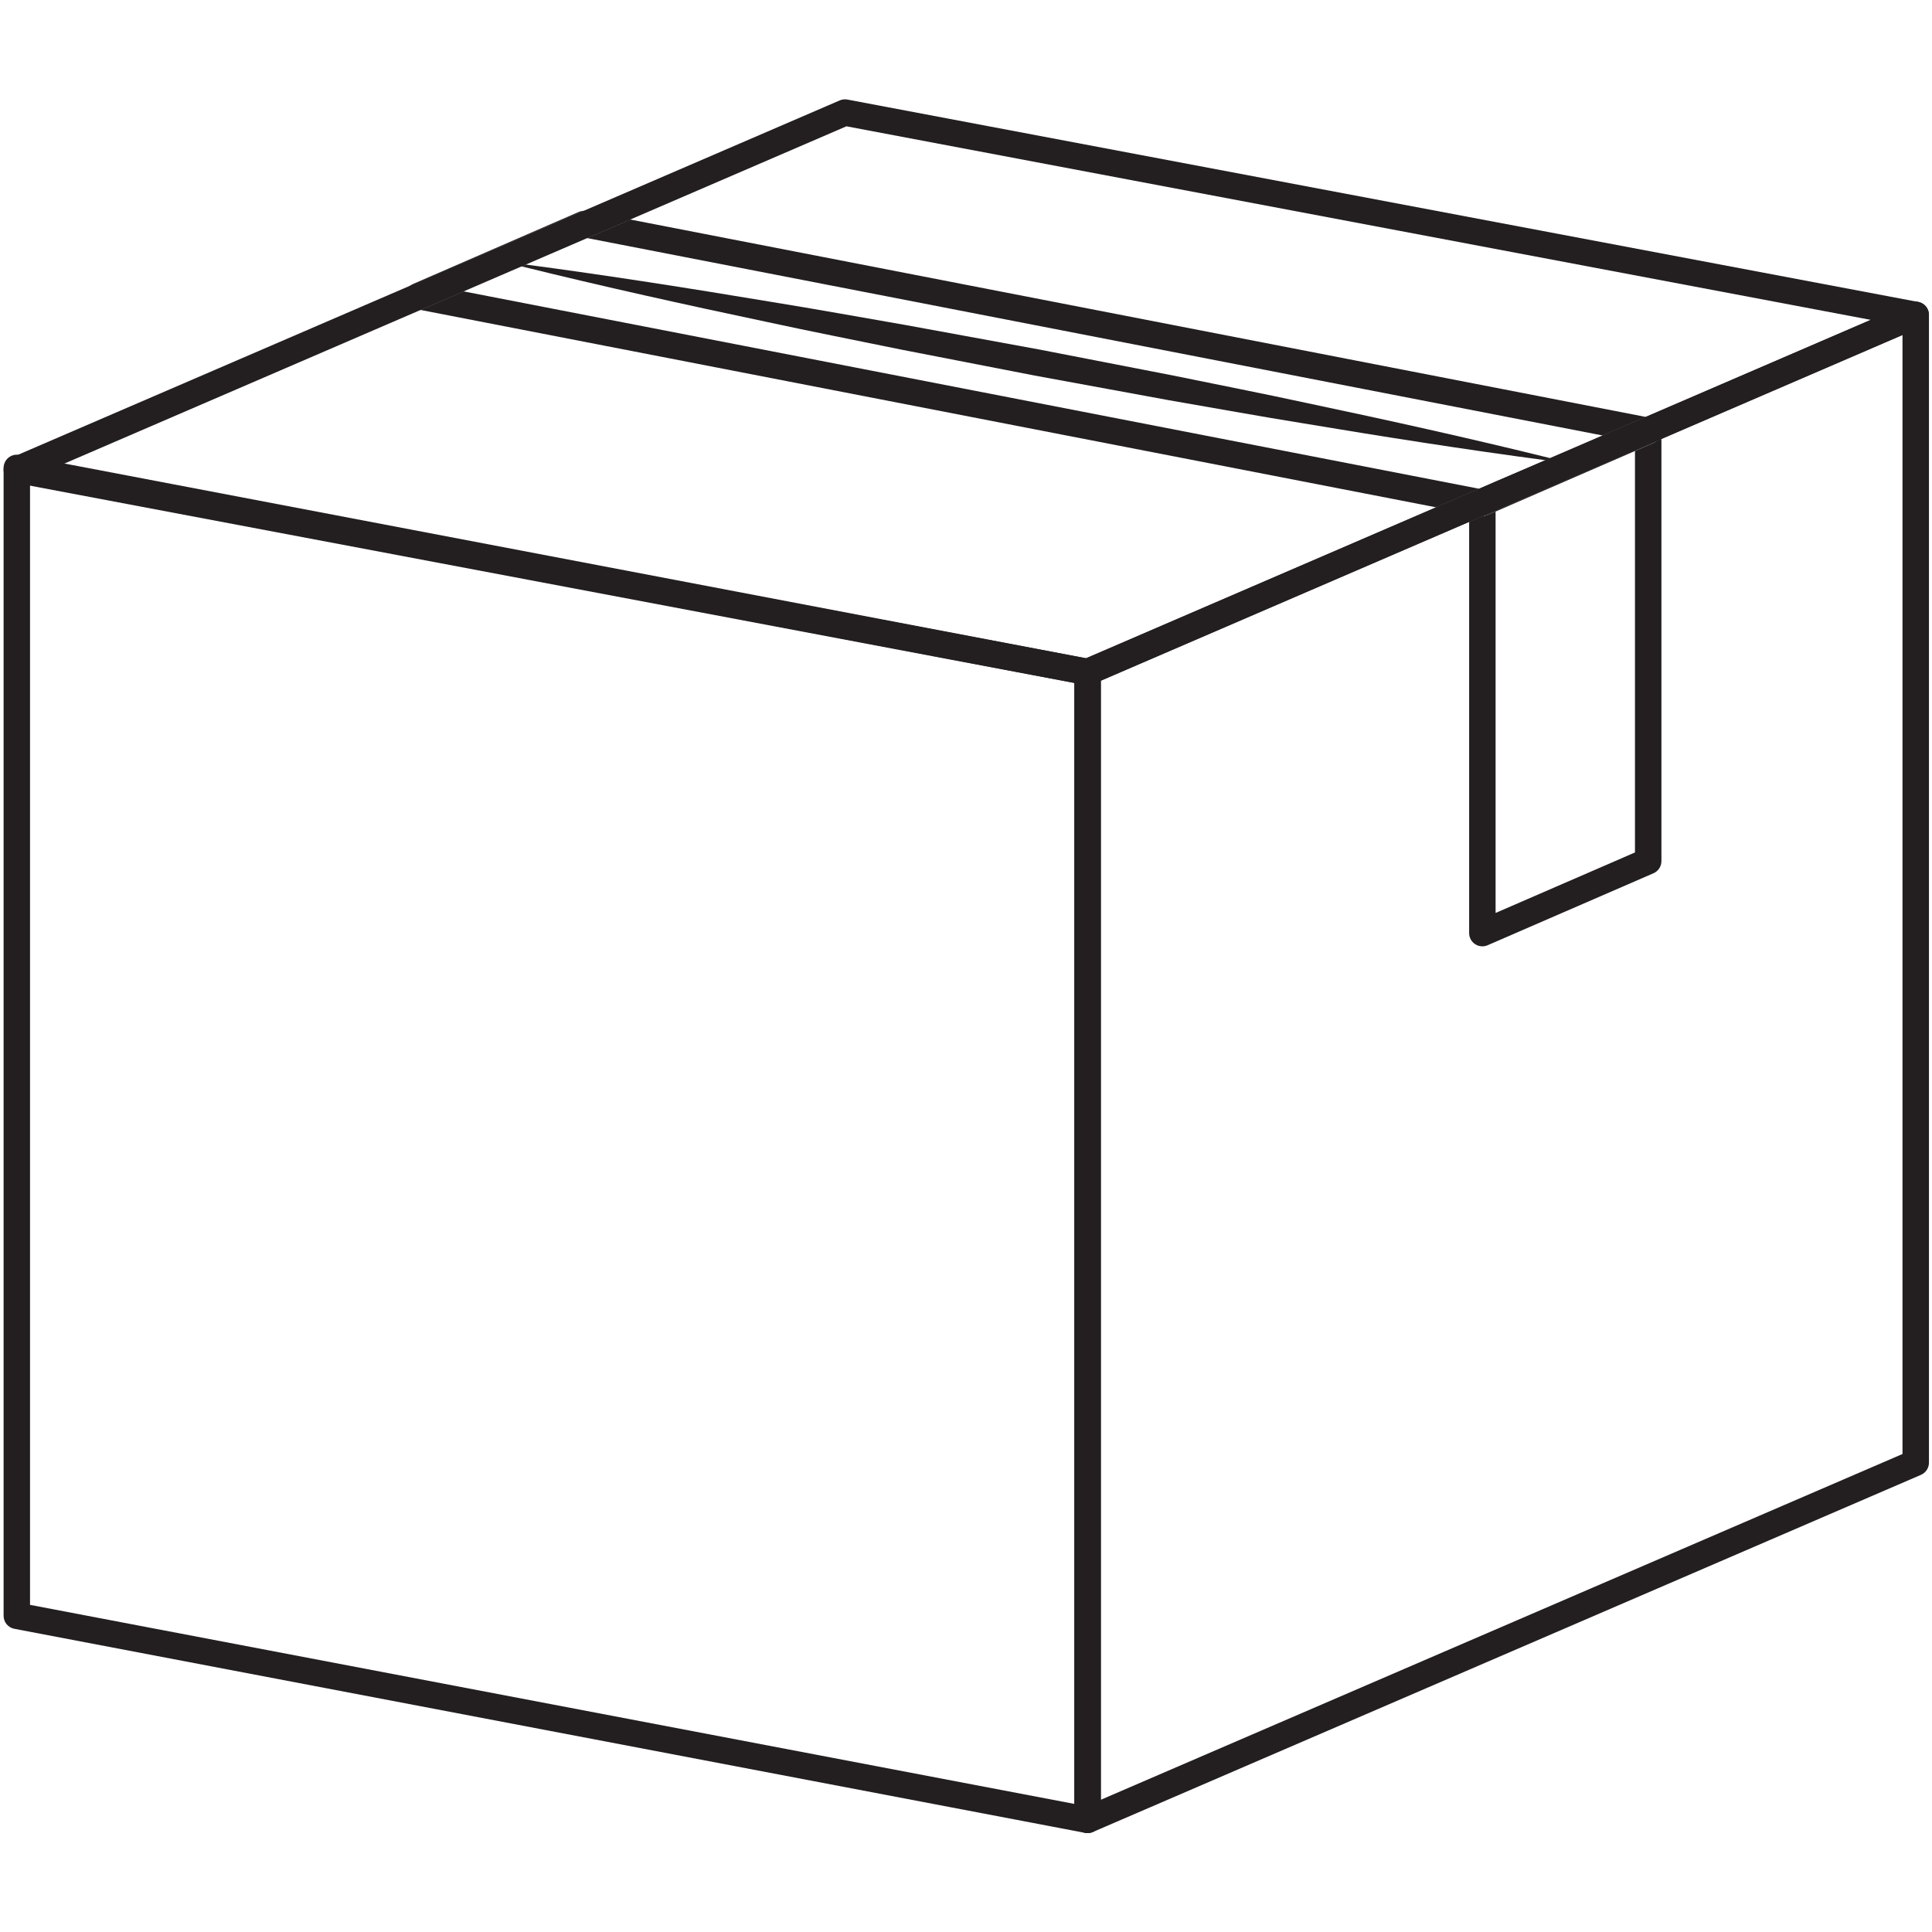 <svg xmlns="http://www.w3.org/2000/svg" xmlns:xlink="http://www.w3.org/1999/xlink" width="1000" zoomAndPan="magnify" viewBox="0 0 750 750" height="1000" preserveAspectRatio="xMidYMid meet" version="1.0"><defs><clipPath id="c2147b410e"><path d="M 417 117 L 749 117 L 749 711.938 L 417 711.938 Z M 417 117 " clip-rule="nonzero"/></clipPath><clipPath id="42a18c1f92"><path d="M 1 38.438 L 749 38.438 L 749 267 L 1 267 Z M 1 38.438 " clip-rule="nonzero"/></clipPath><clipPath id="4713a04a4f"><path d="M 1 176 L 428 176 L 428 711.938 L 1 711.938 Z M 1 176 " clip-rule="nonzero"/></clipPath></defs><rect x="-75" width="900" fill="#ffffff" y="-75" height="900" fill-opacity="1"/><rect x="-75" width="900" fill="#ffffff" y="-75" height="900" fill-opacity="1"/><g clip-path="url(#c2147b410e)"><path fill="#231f20" d="M 422.203 706.477 L 424.23 711.191 L 745.715 572.535 C 747.59 571.727 748.816 569.863 748.816 567.82 L 748.816 122.227 C 748.816 120.492 747.949 118.891 746.5 117.938 C 745.055 116.98 743.238 116.82 741.648 117.512 L 420.168 256.148 C 418.293 256.961 417.066 258.82 417.066 260.855 L 417.066 706.477 C 417.066 708.207 417.934 709.812 419.383 710.766 C 420.824 711.711 422.637 711.871 424.23 711.191 L 422.203 706.477 L 427.332 706.477 L 427.332 264.234 L 738.547 130.027 L 738.547 564.445 L 420.168 701.762 L 422.203 706.477 L 427.332 706.477 L 422.203 706.477 " fill-opacity="1" fill-rule="nonzero"/></g><g clip-path="url(#42a18c1f92)"><path fill="#231f20" d="M 422.203 260.891 L 424.23 265.598 L 745.715 126.965 C 747.789 126.066 749.031 123.934 748.773 121.688 C 748.527 119.434 746.859 117.625 744.633 117.207 L 328.953 38.648 C 327.945 38.465 326.91 38.578 325.973 38.984 L 4.5 177.625 C 2.414 178.523 1.18 180.656 1.43 182.902 C 1.676 185.156 3.352 186.957 5.57 187.383 L 421.25 265.926 C 422.254 266.117 423.285 266.004 424.23 265.598 L 422.203 260.891 L 423.148 255.844 L 23.957 180.406 L 328.586 49.031 L 726.254 124.176 L 420.168 256.176 L 422.203 260.891 L 423.148 255.844 L 422.203 260.891 " fill-opacity="1" fill-rule="nonzero"/></g><path fill="#231f20" d="M 575.449 367.367 C 574.461 367.367 573.484 367.078 572.637 366.523 C 571.191 365.57 570.32 363.965 570.32 362.234 L 570.32 202.594 L 575.559 200.34 C 576.227 200.324 576.883 200.18 577.492 199.918 L 580.586 198.578 L 580.586 354.41 L 634.695 330.922 L 634.695 175.082 L 641.867 171.973 C 642.324 171.773 642.742 171.516 643.109 171.203 L 644.961 170.41 L 644.961 334.297 C 644.961 336.336 643.742 338.188 641.867 339.004 L 577.492 366.941 L 575.457 362.234 L 577.492 366.941 C 576.836 367.223 576.145 367.367 575.449 367.367 " fill-opacity="1" fill-rule="nonzero"/><path fill="#231f20" d="M 570.32 202.594 L 570.32 202.457 L 575.32 200.34 C 575.359 200.34 575.398 200.34 575.441 200.34 C 575.48 200.34 575.52 200.34 575.559 200.34 L 570.32 202.594 M 643.109 171.203 C 643.504 170.883 643.84 170.504 644.113 170.09 C 644.391 169.961 644.672 169.832 644.961 169.703 L 644.961 170.41 L 643.109 171.203 M 620.664 169.984 L 622.594 169.141 L 622.602 169.141 L 621.297 169.711 C 621.266 169.727 621.23 169.734 621.207 169.75 L 620.664 169.984 " fill-opacity="1" fill-rule="nonzero"/><path fill="#231f20" d="M 557.465 196.941 L 163.273 120.324 L 179.988 113.117 L 574.18 189.734 L 557.465 196.941 M 622.137 169.055 L 227.969 92.43 L 244.68 85.219 L 638.848 161.844 L 622.137 169.055 M 159.25 110.887 C 159.586 110.621 159.961 110.398 160.371 110.223 L 224.723 82.254 C 225.316 81.996 225.957 81.859 226.605 81.836 L 159.25 110.887 " fill-opacity="1" fill-rule="nonzero"/><path fill="#231f20" d="M 557.504 196.949 L 557.465 196.941 L 574.18 189.734 L 574.215 189.742 L 557.504 196.949 M 622.168 169.062 L 622.137 169.055 L 638.848 161.844 L 638.887 161.852 L 622.168 169.062 " fill-opacity="1" fill-rule="nonzero"/><path fill="#231f20" d="M 163.273 120.324 L 161.43 119.965 C 159.223 119.539 157.559 117.719 157.309 115.488 C 157.117 113.695 157.879 111.961 159.25 110.887 L 226.605 81.836 C 226.664 81.836 226.719 81.828 226.773 81.828 C 227.102 81.828 227.422 81.859 227.746 81.926 L 244.68 85.219 L 227.969 92.43 L 227.344 92.309 L 203.598 102.629 C 200.656 102.234 197.723 101.859 194.781 101.48 C 197.203 102.09 199.625 102.699 202.051 103.293 L 179.621 113.043 L 179.988 113.117 L 163.273 120.324 " fill-opacity="1" fill-rule="nonzero"/><path fill="#231f20" d="M 575.559 200.34 L 643.109 171.203 C 642.742 171.516 642.324 171.773 641.867 171.973 L 634.695 175.082 L 580.586 198.578 L 577.492 199.918 C 576.883 200.18 576.227 200.324 575.559 200.34 " fill-opacity="1" fill-rule="nonzero"/><path fill="#231f20" d="M 575.441 200.34 C 575.398 200.34 575.359 200.34 575.32 200.34 L 584.969 196.254 L 625.047 178.676 C 631.395 175.789 637.758 172.949 644.113 170.09 C 643.84 170.504 643.504 170.883 643.109 171.203 L 575.559 200.34 C 575.52 200.34 575.48 200.34 575.441 200.34 M 557.762 196.996 L 557.504 196.949 L 574.215 189.742 L 574.27 189.75 L 557.762 196.996 M 621.297 169.711 L 622.602 169.141 L 622.594 169.141 L 622.168 169.062 L 638.887 161.852 L 639.895 162.047 C 633.695 164.609 627.508 167.176 621.297 169.711 " fill-opacity="1" fill-rule="nonzero"/><g clip-path="url(#4713a04a4f)"><path fill="#231f20" d="M 422.203 706.477 L 423.156 701.434 L 11.656 623.004 L 11.656 187.84 L 417.066 265.105 L 417.066 706.477 L 422.203 706.477 L 423.156 701.434 L 422.203 706.477 L 427.332 706.477 L 427.332 260.855 C 427.332 258.395 425.578 256.277 423.156 255.82 L 7.488 176.598 C 5.988 176.316 4.426 176.719 3.258 177.688 C 2.086 178.66 1.398 180.117 1.398 181.641 L 1.398 627.254 C 1.398 629.715 3.145 631.832 5.562 632.297 L 421.242 711.52 C 422.734 711.801 424.297 711.398 425.465 710.43 C 426.645 709.457 427.332 708 427.332 706.477 L 422.203 706.477 " fill-opacity="1" fill-rule="nonzero"/></g><path fill="#231f20" d="M 599.891 178.645 C 568.41 174.465 537.07 169.543 505.789 164.316 C 488.375 161.516 471.043 158.332 453.676 155.344 L 401.664 145.793 L 349.758 135.695 C 332.488 132.152 315.191 128.77 297.953 125.031 C 266.051 118.297 234.195 111.258 202.5 103.414 L 204.152 102.699 C 236.031 106.918 267.758 111.914 299.438 117.199 C 316.844 120.004 334.18 123.172 351.551 126.172 L 403.562 135.703 L 455.469 145.793 C 472.742 149.344 490.043 152.703 507.273 156.449 C 538.848 163.113 570.375 170.078 601.75 177.84 L 599.891 178.645 " fill-opacity="1" fill-rule="nonzero"/><path fill="#231f20" d="M 599.93 178.652 C 599.922 178.652 599.906 178.645 599.891 178.645 L 601.75 177.84 C 601.766 177.852 601.773 177.852 601.789 177.852 L 599.93 178.652 " fill-opacity="1" fill-rule="nonzero"/><path fill="#231f20" d="M 600.148 178.684 C 600.074 178.668 600.004 178.66 599.93 178.652 L 601.789 177.852 C 601.855 177.867 601.918 177.883 601.98 177.898 L 600.148 178.684 M 202.5 103.414 C 202.348 103.375 202.195 103.336 202.051 103.293 L 203.598 102.629 C 203.781 102.652 203.965 102.676 204.152 102.699 L 202.5 103.414 " fill-opacity="1" fill-rule="nonzero"/><path fill="#231f20" d="M 202.051 103.293 C 199.625 102.699 197.203 102.09 194.781 101.48 C 197.723 101.859 200.656 102.234 203.598 102.629 L 202.051 103.293 " fill-opacity="1" fill-rule="nonzero"/><path fill="#231f20" d="M 578.461 187.914 L 580.914 186.84 L 583.52 185.73 L 578.461 187.914 " fill-opacity="1" fill-rule="nonzero"/><path fill="#231f20" d="M 427.043 259.164 C 426.965 258.941 426.867 258.715 426.758 258.5 C 451.23 245.887 476.051 234.066 500.996 222.535 C 514.195 216.332 527.555 210.453 540.844 204.422 L 557.762 196.996 L 570.32 199.445 L 570.32 202.457 L 544.676 213.324 C 531.172 218.84 517.73 224.523 504.148 229.867 C 478.648 240.09 453.012 250.023 427.043 259.164 M 574.848 189.863 L 574.27 189.75 L 578.461 187.914 L 583.52 185.73 L 600.148 178.684 C 600.266 178.691 600.387 178.707 600.508 178.723 L 574.848 189.863 M 602.254 177.969 C 602.168 177.945 602.078 177.922 601.98 177.898 L 620.664 169.984 L 602.254 177.969 M 644.961 169.703 L 644.961 167.258 C 644.961 165.527 644.086 163.922 642.645 162.969 C 641.988 162.535 641.25 162.27 640.496 162.164 L 639.895 162.047 C 647.148 159.055 654.418 156.078 661.727 153.211 C 688.812 142.344 716.047 131.816 743.688 122.227 C 717.738 135.746 691.387 148.316 664.898 160.562 C 658.281 163.672 651.621 166.703 644.961 169.703 " fill-opacity="1" fill-rule="nonzero"/><path fill="#231f20" d="M 570.32 202.457 L 570.32 199.445 L 574.469 200.246 C 574.75 200.301 575.039 200.332 575.32 200.34 L 570.32 202.457 M 574.871 189.871 L 574.848 189.863 L 600.508 178.723 C 600.516 178.723 600.523 178.73 600.523 178.73 L 574.871 189.871 M 602.27 177.969 C 602.27 177.969 602.262 177.969 602.254 177.969 L 620.664 169.984 L 621.207 169.75 C 621.23 169.734 621.266 169.727 621.297 169.711 L 602.27 177.969 M 644.113 170.09 C 644.754 169.109 645.059 167.922 644.93 166.711 C 644.68 164.477 643.016 162.656 640.801 162.23 L 640.496 162.164 C 641.25 162.27 641.988 162.535 642.645 162.969 C 644.086 163.922 644.961 165.527 644.961 167.258 L 644.961 169.703 C 644.672 169.832 644.391 169.961 644.113 170.09 " fill-opacity="1" fill-rule="nonzero"/><path fill="#231f20" d="M 575.32 200.34 C 575.039 200.332 574.75 200.301 574.469 200.246 L 570.32 199.445 L 557.762 196.996 L 574.27 189.75 L 574.848 189.863 L 574.871 189.871 L 600.523 178.73 C 603.832 179.164 607.137 179.598 610.445 180.016 C 607.719 179.324 604.996 178.645 602.27 177.969 L 621.297 169.711 C 627.508 167.176 633.695 164.609 639.895 162.047 L 640.496 162.164 L 640.801 162.23 C 643.016 162.656 644.68 164.477 644.93 166.711 C 645.059 167.922 644.754 169.109 644.113 170.09 C 637.758 172.949 631.395 175.789 625.047 178.676 L 584.969 196.254 L 575.32 200.34 M 575.457 195.211 L 576.426 190.176 L 575.457 195.211 " fill-opacity="1" fill-rule="nonzero"/><path fill="#231f20" d="M 422.203 260.855 C 423.719 260.07 425.234 259.285 426.758 258.5 C 426.867 258.715 426.965 258.941 427.043 259.164 C 425.434 259.734 423.816 260.305 422.203 260.855 " fill-opacity="1" fill-rule="nonzero"/><path fill="#231f20" d="M 600.508 178.723 C 600.387 178.707 600.266 178.691 600.148 178.684 L 601.98 177.898 C 602.078 177.922 602.168 177.945 602.254 177.969 L 600.508 178.723 " fill-opacity="1" fill-rule="nonzero"/><path fill="#231f20" d="M 600.523 178.73 C 600.523 178.73 600.516 178.723 600.508 178.723 L 602.254 177.969 C 602.262 177.969 602.27 177.969 602.27 177.969 L 600.523 178.73 " fill-opacity="1" fill-rule="nonzero"/><path fill="#231f20" d="M 610.445 180.016 C 607.137 179.598 603.832 179.164 600.523 178.73 L 602.27 177.969 C 604.996 178.645 607.719 179.324 610.445 180.016 " fill-opacity="1" fill-rule="nonzero"/></svg>